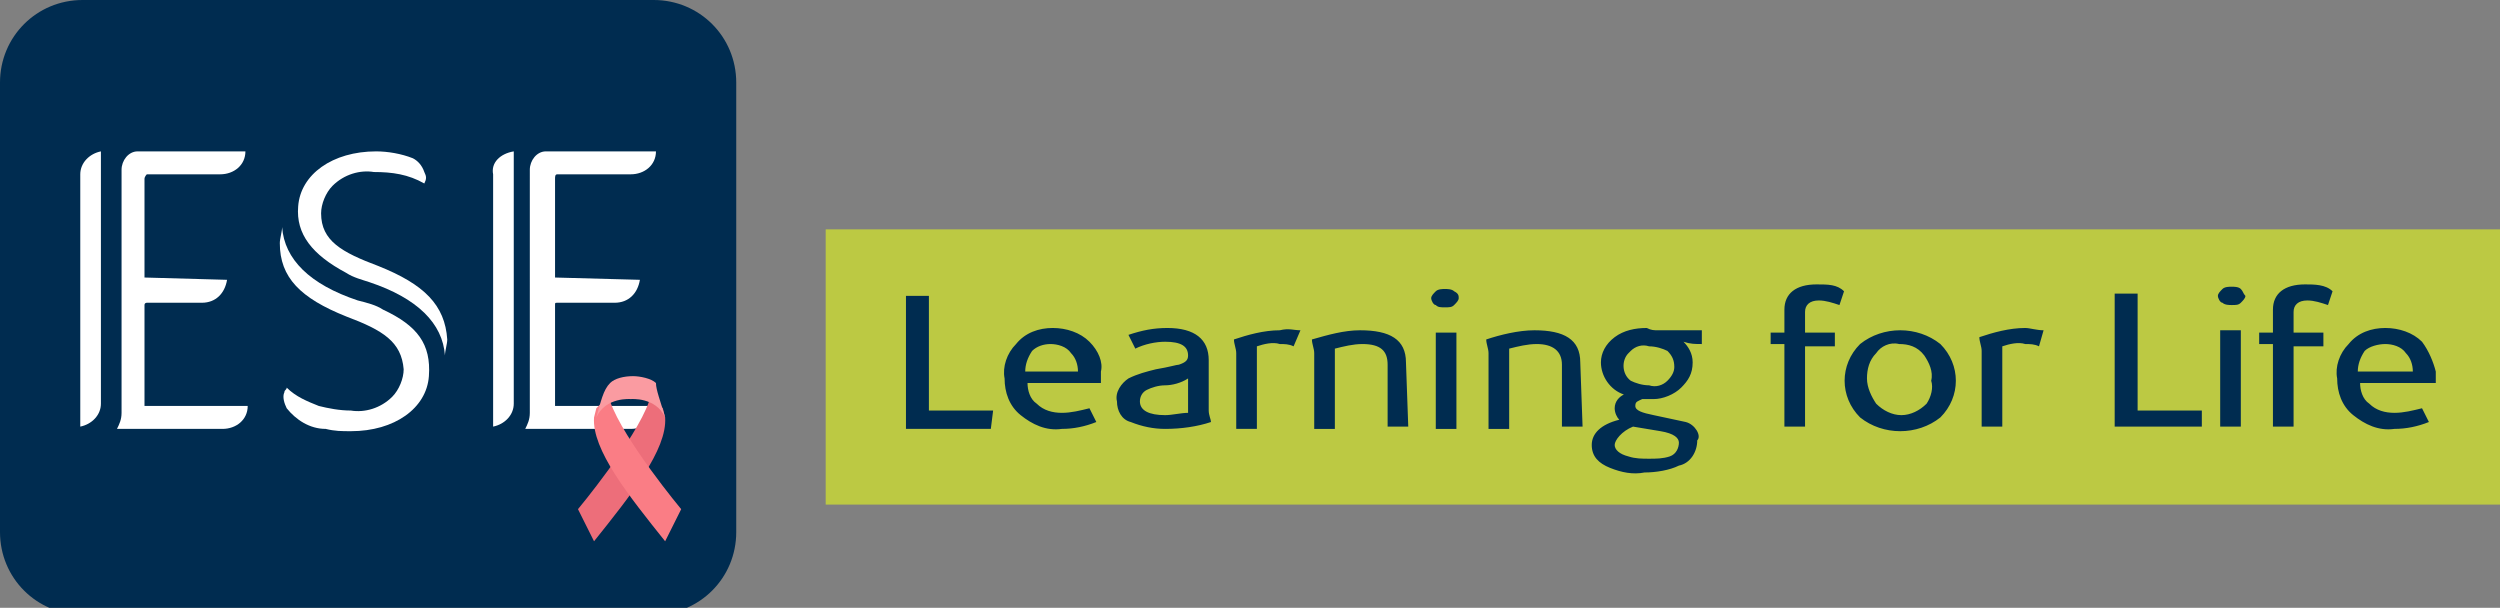 <?xml version="1.0" encoding="utf-8"?>
<!-- Generator: Adobe Illustrator 25.4.1, SVG Export Plug-In . SVG Version: 6.00 Build 0)  -->
<svg version="1.1" id="Layer_1" xmlns="http://www.w3.org/2000/svg" xmlns:xlink="http://www.w3.org/1999/xlink" x="0px" y="0px"
	 viewBox="0 0 109 26.5" style="enable-background:new 0 0 109 26.5;" xml:space="preserve">
<rect x="0" y="0" width="109" height="26.5" fill="#808080" stroke="none"/>
<style type="text/css">
	.st0{fill:#BCC943;}
	.st1{fill:#002C50;}
	.st2{fill:#FFFFFF;}
	.st3{fill:#ED6E7A;}
	.st4{fill:#FA7D85;}
	.st5{fill:#FA9BA1;}
</style>
<rect x="36" y="10" class="st0" width="73" height="12"/>
<path class="st1" d="M102.8,16.2c0-0.3,0.1-0.6,0.3-0.9c0.2-0.2,0.6-0.3,0.9-0.3s0.7,0.1,0.9,0.4c0.2,0.2,0.3,0.5,0.3,0.8H102.8z
	 M105.6,14.9c-0.4-0.4-1-0.6-1.6-0.6s-1.2,0.2-1.6,0.7c-0.4,0.4-0.6,1-0.5,1.5c0,0.6,0.2,1.2,0.7,1.6s1.1,0.7,1.8,0.6
	c0.5,0,1-0.1,1.5-0.3l-0.3-0.6c-0.4,0.1-0.8,0.2-1.2,0.2c-0.4,0-0.8-0.1-1.1-0.4c-0.3-0.2-0.4-0.6-0.4-0.9h3.3c0-0.2,0-0.3,0-0.5
	C106.1,15.8,105.9,15.3,105.6,14.9 M100.5,12.4c-0.9,0-1.4,0.4-1.4,1.1v1h-0.6V15h0.6v3.6h0.9v-3.5h1.3v-0.6H100v-0.9
	c0-0.3,0.2-0.5,0.6-0.5c0.3,0,0.6,0.1,0.9,0.2l0.2-0.6C101.4,12.4,100.9,12.4,100.5,12.4 M97.7,14.4h-0.9v4.2h0.9V14.4z M97.7,12.6
	c-0.1-0.1-0.3-0.1-0.4-0.1s-0.3,0-0.4,0.1s-0.2,0.2-0.2,0.3s0.1,0.3,0.2,0.3c0.1,0.1,0.3,0.1,0.4,0.1c0.2,0,0.3,0,0.4-0.1
	s0.2-0.2,0.2-0.3C97.8,12.8,97.8,12.7,97.7,12.6 M96,17.9h-2.8v-5.1h-1v5.8H96V17.9z M88.3,14.3c-0.7,0-1.4,0.2-2,0.4
	c0,0.2,0.1,0.4,0.1,0.6v3.3h0.9v-3.3c0-0.1,0-0.1,0-0.2c0.3-0.1,0.7-0.2,1-0.1c0.2,0,0.4,0,0.6,0.1l0.2-0.7
	C88.8,14.4,88.5,14.3,88.3,14.3 M84,17.6c-0.3,0.3-0.7,0.5-1.1,0.5s-0.8-0.2-1.1-0.5c-0.2-0.3-0.4-0.7-0.4-1.1s0.1-0.8,0.4-1.1
	c0.2-0.3,0.6-0.5,1-0.4c0.4,0,0.8,0.1,1.1,0.5c0.2,0.3,0.4,0.7,0.3,1.1C84.3,16.9,84.2,17.3,84,17.6 M84.6,15c-1-0.8-2.5-0.8-3.5,0
	c-0.9,0.9-0.9,2.3,0,3.2c1,0.8,2.5,0.8,3.5,0C85.5,17.3,85.5,15.9,84.6,15L84.6,15 M79.2,12.4c-0.9,0-1.4,0.4-1.4,1.1v1h-0.6V15h0.6
	v3.6h0.9v-3.5H80v-0.6h-1.3v-0.9c0-0.3,0.2-0.5,0.6-0.5c0.3,0,0.6,0.1,0.9,0.2l0.2-0.6C80.1,12.4,79.7,12.4,79.2,12.4 M72.8,19.9
	C72.5,20,72.2,20,71.9,20s-0.6,0-0.9-0.1c-0.4-0.1-0.6-0.3-0.6-0.5s0.3-0.6,0.8-0.8l1.2,0.2c0.6,0.1,0.8,0.3,0.8,0.5
	S73.1,19.8,72.8,19.9 M72.7,16.6c-0.2,0.2-0.5,0.3-0.8,0.2c-0.3,0-0.6-0.1-0.8-0.2c-0.4-0.3-0.4-0.9-0.1-1.2l0.1-0.1
	c0.2-0.2,0.5-0.3,0.8-0.2c0.3,0,0.6,0.1,0.8,0.2c0.2,0.2,0.3,0.4,0.3,0.7C73,16.2,72.9,16.4,72.7,16.6 M73.5,18.4
	c-0.5-0.1-0.9-0.2-1.4-0.3c-0.5-0.1-0.8-0.2-0.8-0.4s0.1-0.2,0.3-0.3h0.5c0.4,0,0.9-0.2,1.2-0.5c0.3-0.3,0.5-0.6,0.5-1.1
	c0-0.4-0.2-0.7-0.4-0.9l0,0c0.3,0.1,0.5,0.1,0.8,0.1v-0.6h-1.4c-0.2,0-0.3,0-0.5,0s-0.3,0-0.5-0.1c-0.5,0-1,0.1-1.4,0.4
	c-0.4,0.3-0.6,0.7-0.6,1.1c0,0.6,0.4,1.2,1,1.4c-0.2,0.1-0.4,0.3-0.4,0.6c0,0.2,0.1,0.4,0.2,0.5c-0.8,0.2-1.2,0.6-1.2,1.1
	s0.3,0.8,0.8,1s1,0.3,1.5,0.2c0.5,0,1.1-0.1,1.5-0.3c0.5-0.1,0.8-0.6,0.8-1.1C74.2,19,73.9,18.5,73.5,18.4 M68.9,15.8
	c0-1-0.7-1.4-2-1.4c-0.7,0-1.5,0.2-2.1,0.4c0,0.2,0.1,0.4,0.1,0.6v3.3h0.9v-3.3c0,0,0-0.1,0-0.2c0.4-0.1,0.8-0.2,1.2-0.2
	c0.7,0,1.1,0.3,1.1,0.9v2.7H69L68.9,15.8z M63.5,14.5h-0.9v4.2h0.9V14.5z M63.4,12.7c-0.1-0.1-0.3-0.1-0.4-0.1c-0.1,0-0.3,0-0.4,0.1
	c-0.1,0.1-0.2,0.2-0.2,0.3s0.1,0.3,0.2,0.3c0.1,0.1,0.2,0.1,0.4,0.1s0.3,0,0.4-0.1c0.1-0.1,0.2-0.2,0.2-0.3
	C63.6,12.9,63.6,12.8,63.4,12.7 M61.3,15.8c0-1-0.7-1.4-2-1.4c-0.7,0-1.4,0.2-2.1,0.4c0,0.2,0.1,0.4,0.1,0.6v3.3h0.9v-3.3
	c0,0,0-0.1,0-0.2c0.4-0.1,0.8-0.2,1.2-0.2c0.8,0,1.1,0.3,1.1,0.9v2.7h0.9L61.3,15.8z M55.8,14.4c-0.7,0-1.4,0.2-2,0.4
	c0,0.2,0.1,0.4,0.1,0.6v3.3h0.9v-3.4c0,0,0-0.1,0-0.2c0.3-0.1,0.7-0.2,1-0.1c0.2,0,0.4,0,0.6,0.1l0.3-0.7
	C56.4,14.4,56.2,14.3,55.8,14.4 M50.8,18.1c-0.7,0-1.1-0.2-1.1-0.6c0-0.2,0.1-0.4,0.3-0.5s0.5-0.2,0.8-0.2s0.7-0.1,1-0.3v1.3
	c0,0,0,0.1,0,0.2C51.5,18,51.1,18.1,50.8,18.1 M52.7,17.9v-2.2c0-0.9-0.6-1.4-1.8-1.4c-0.6,0-1.1,0.1-1.7,0.3l0.3,0.6
	c0.4-0.2,0.9-0.3,1.3-0.3c0.7,0,1,0.2,1,0.6c0,0.2-0.1,0.3-0.4,0.4c-0.1,0-0.4,0.1-1,0.2c-0.4,0.1-0.8,0.2-1.2,0.4
	c-0.3,0.2-0.6,0.6-0.5,1c0,0.4,0.2,0.8,0.6,0.9c0.5,0.2,1,0.3,1.5,0.3c0.7,0,1.4-0.1,2-0.3C52.8,18.3,52.7,18.1,52.7,17.9
	 M44.7,16.2c0-0.3,0.1-0.6,0.3-0.9c0.2-0.2,0.5-0.3,0.8-0.3s0.7,0.1,0.9,0.4c0.2,0.2,0.3,0.5,0.3,0.8H44.7z M47.5,14.9
	c-0.4-0.4-1-0.6-1.6-0.6s-1.2,0.2-1.6,0.7c-0.4,0.4-0.6,1-0.5,1.5c0,0.6,0.2,1.2,0.7,1.6s1.1,0.7,1.8,0.6c0.5,0,1-0.1,1.5-0.3
	l-0.3-0.6c-0.4,0.1-0.8,0.2-1.2,0.2s-0.8-0.1-1.1-0.4c-0.3-0.2-0.4-0.6-0.4-0.9H48c0-0.2,0-0.3,0-0.5C48.1,15.8,47.9,15.3,47.5,14.9
	 M43.3,17.9h-2.8v-5h-1v5.8h3.7L43.3,17.9z"/>
<path class="st1" d="M3.6,0h24.9c2,0,3.6,1.6,3.6,3.6v19.6c0,2-1.6,3.6-3.6,3.6H3.6c-2,0-3.6-1.6-3.6-3.6V3.6C0,1.6,1.6,0,3.6,0z"/>
<path class="st2" d="M6.3,12.1L6.3,12.1V7.8c0-0.1,0.1-0.2,0.1-0.2h3.2c0.6,0,1.1-0.4,1.1-1l0,0H6C5.6,6.6,5.3,7,5.3,7.4V18
	c0,0.3-0.1,0.5-0.2,0.7h4.6c0.6,0,1.1-0.4,1.1-1H6.4H6.3v-0.1v-4.3c0-0.1,0.1-0.1,0.1-0.1l0,0h2.4c0.6,0,1-0.4,1.1-1L6.3,12.1
	C6.3,12.2,6.3,12.2,6.3,12.1"/>
<path class="st2" d="M3.5,7.6v11c0.5-0.1,0.9-0.5,0.9-1c0,0,0-9.8,0-11C3.9,6.7,3.5,7.1,3.5,7.6"/>
<path class="st2" d="M24.2,12.1L24.2,12.1V7.8c0-0.1,0-0.2,0.1-0.2h3.2c0.6,0,1.1-0.4,1.1-1h-4.8c-0.4,0-0.7,0.4-0.7,0.8V18
	c0,0.3-0.1,0.5-0.2,0.7h4.6c0.6,0,1.1-0.4,1.1-1h-4.3h-0.1v-0.1v-4.3c0-0.1,0-0.1,0.1-0.1l0,0h2.5c0.6,0,1-0.4,1.1-1L24.2,12.1
	C24.2,12.2,24.2,12.2,24.2,12.1"/>
<path class="st2" d="M21.5,7.6v11c0.5-0.1,0.9-0.5,0.9-1v-11C21.8,6.7,21.4,7.1,21.5,7.6"/>
<path class="st2" d="M16.7,13.5c-0.3-0.2-0.7-0.3-1.1-0.4c-2.1-0.7-3.2-1.8-3.3-3.2c0,0.2-0.1,0.5-0.1,0.7c0,1.5,0.9,2.4,2.9,3.2
	c1.6,0.6,2.4,1.1,2.5,2.3c0,0.4-0.2,0.9-0.5,1.2c-0.5,0.5-1.2,0.7-1.8,0.6c-0.5,0-1-0.1-1.4-0.2c-0.5-0.2-1-0.4-1.4-0.8
	c0,0.1-0.1,0.1-0.1,0.2c-0.1,0.2,0,0.5,0.1,0.7c0.4,0.5,1,0.9,1.7,0.9c0.4,0.1,0.7,0.1,1.1,0.1c1.9,0,3.3-1,3.4-2.4
	S18.2,14.2,16.7,13.5"/>
<path class="st2" d="M16.5,11.6C14.9,11,14,10.5,14,9.3c0-0.4,0.2-0.9,0.5-1.2c0.5-0.5,1.2-0.7,1.8-0.6c0.8,0,1.5,0.1,2.2,0.5
	c0.1-0.2,0.1-0.3,0-0.5C18.4,7.2,18.2,7,18,6.9c-0.5-0.2-1.1-0.3-1.6-0.3c-1.9,0-3.3,1-3.4,2.4c-0.1,1.2,0.6,2.1,2.1,2.9
	c0.3,0.2,0.7,0.3,1,0.4c2.1,0.7,3.2,1.8,3.3,3.2c0-0.2,0.1-0.5,0.1-0.7C19.4,13.3,18.5,12.4,16.5,11.6"/>
<g>
	<path class="st3" d="M29,18.2c0.1,1.4-1.5,3.4-3.1,5.4l-0.7-1.4c0,0,2.5-3,3.1-4.7l0.1-0.2l0.5,0.5L29,18.2z"/>
	<path class="st4" d="M25.9,18.2c-0.1,1.4,1.5,3.4,3.1,5.4l0.7-1.4c0,0-2.5-3-3.1-4.7l-0.1-0.2L26,17.8L25.9,18.2z"/>
	<path class="st5" d="M29,18.2c-0.4-0.9-1.5-0.8-1.5-0.8s-1.1-0.1-1.5,0.8c0.2-0.7,0.3-1.2,0.6-1.5c0.2-0.2,0.6-0.3,1-0.3
		c0.3,0,0.8,0.1,1,0.3C28.6,17,28.8,17.5,29,18.2z"/>
</g>
</svg>
